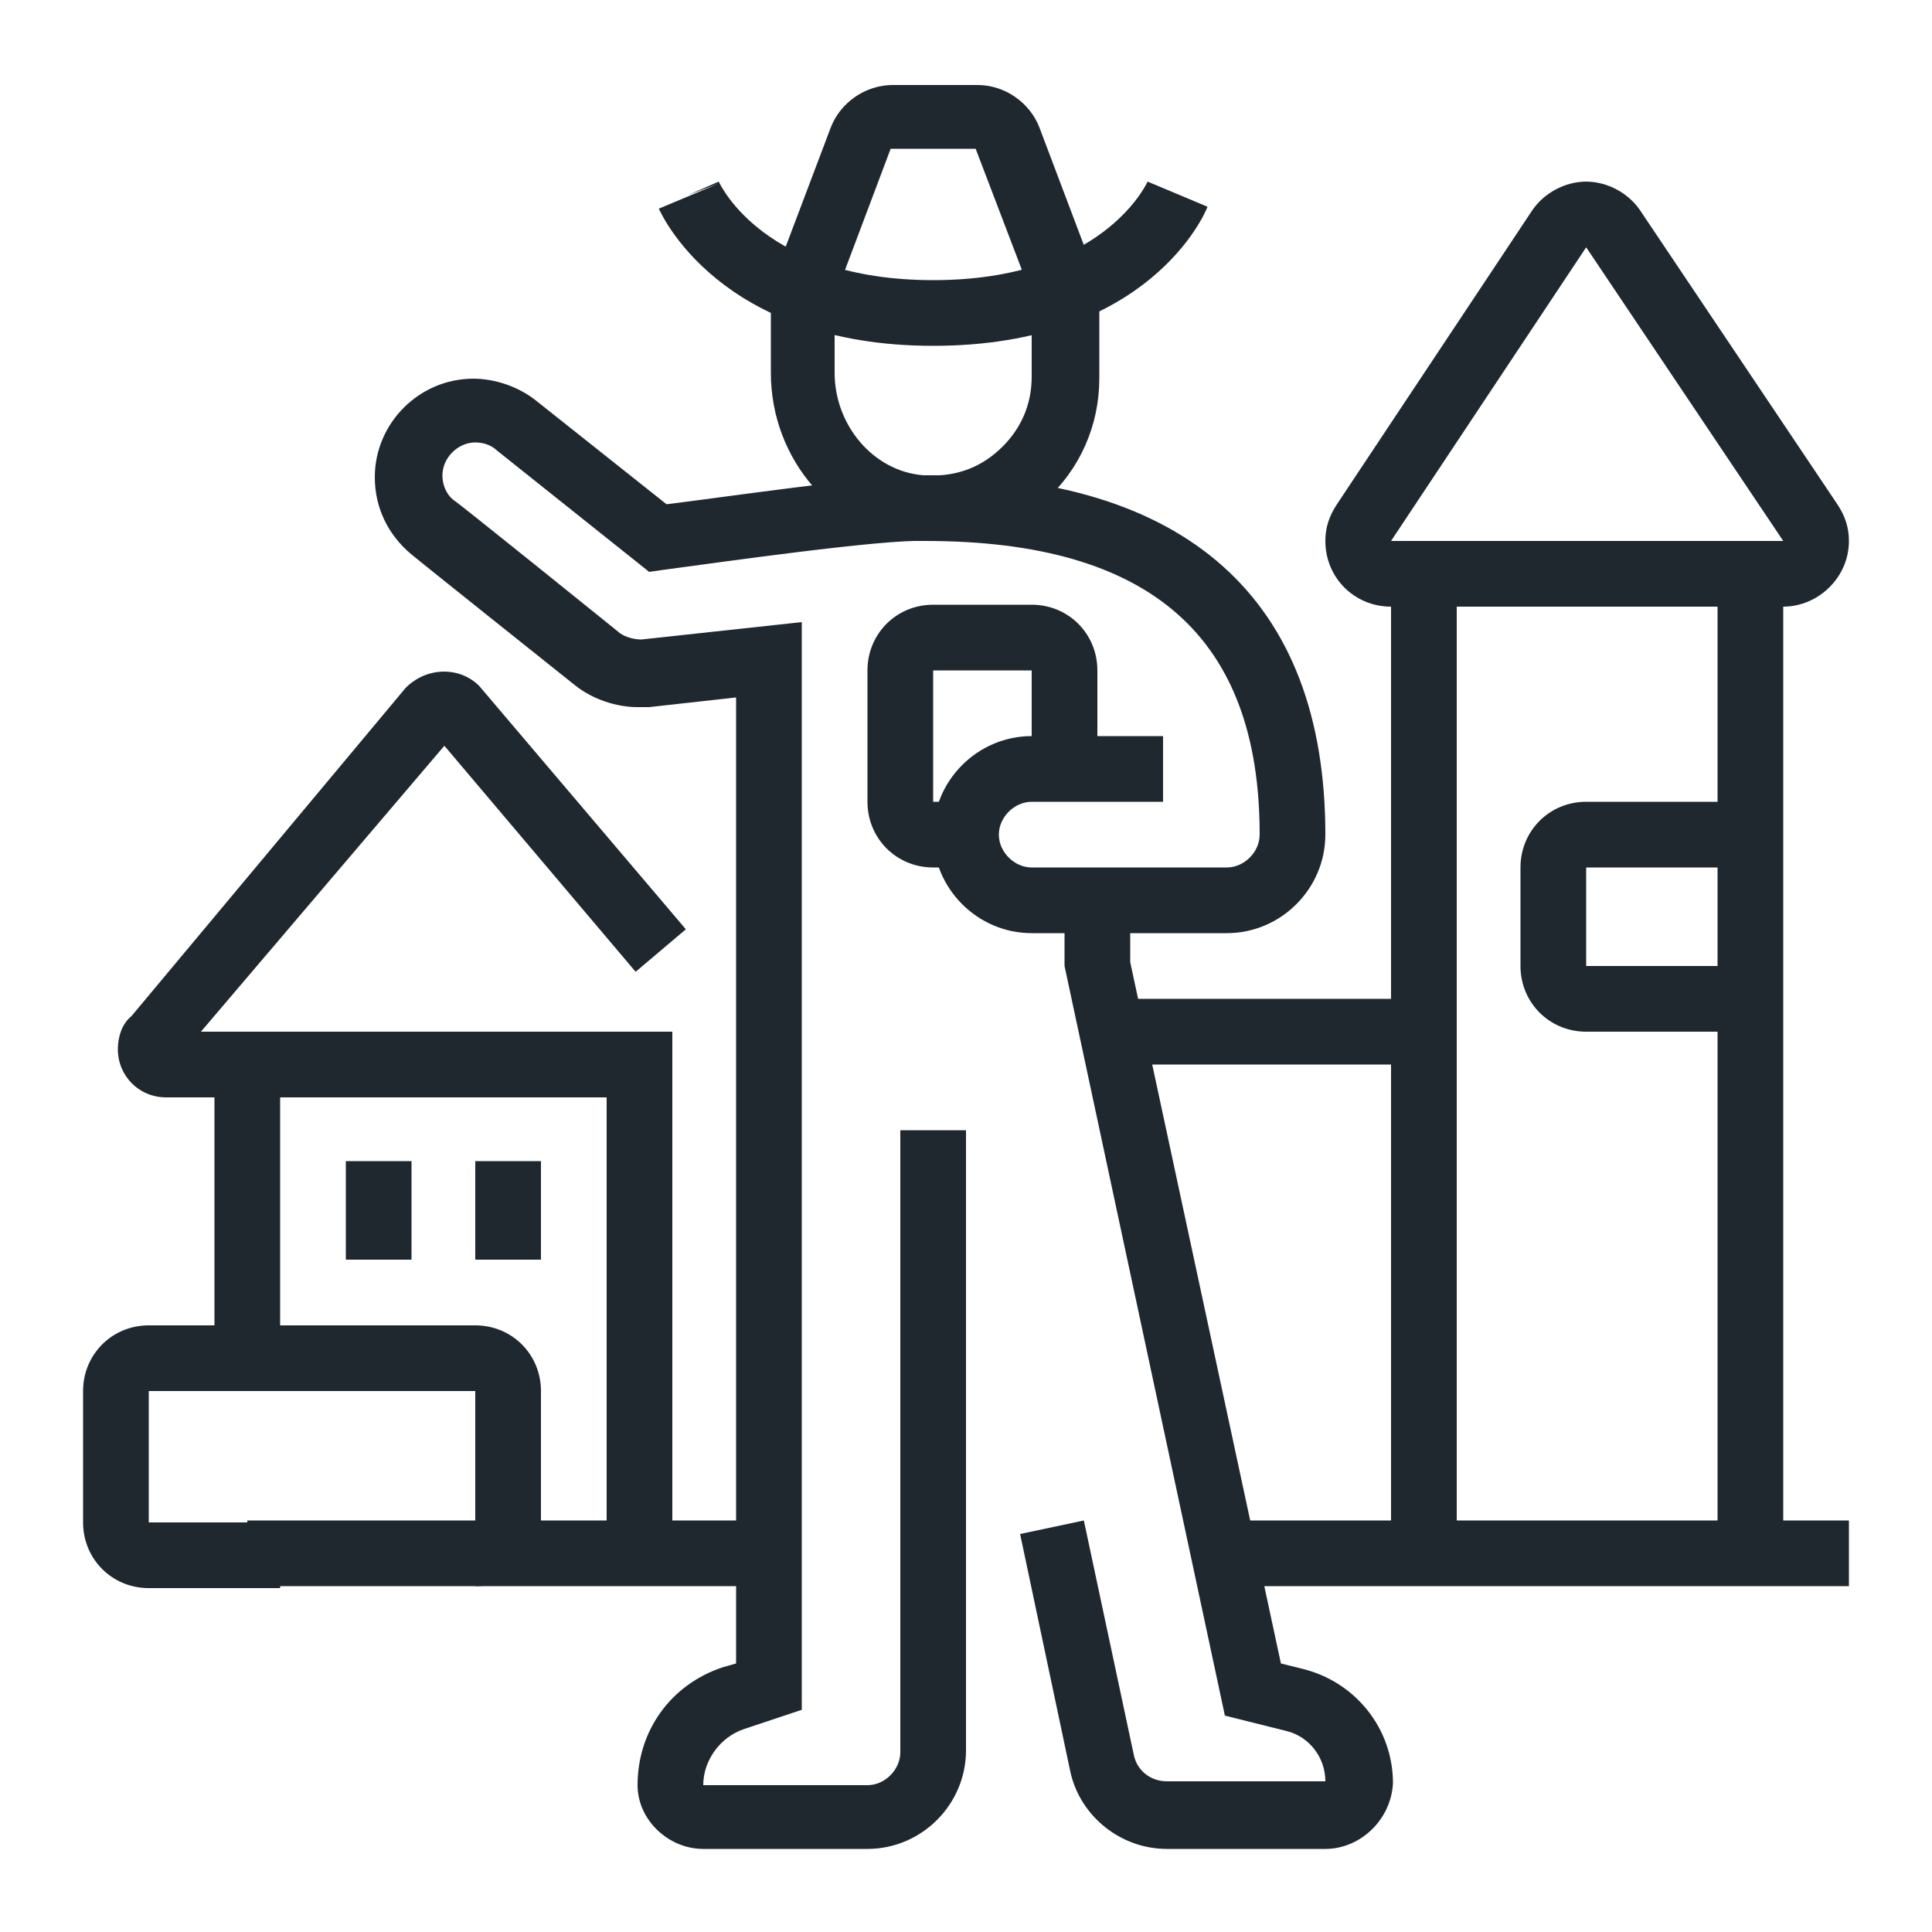 <?xml version="1.0" encoding="utf-8"?>
<!-- Generator: Adobe Illustrator 24.1.0, SVG Export Plug-In . SVG Version: 6.00 Build 0)  -->
<svg version="1.1" id="Layer_1" xmlns="http://www.w3.org/2000/svg" xmlns:xlink="http://www.w3.org/1999/xlink" x="0px" y="0px"
	 width="100px" height="100px" viewBox="0 0 100 100" style="enable-background:new 0 0 100 100;" xml:space="preserve">
<style type="text/css">
	.st0{fill:#20282F;}
	.st1{display:none;}
	.st2{display:inline;}
</style>
<g>
	<g>
		<path class="st0" d="M68.6,95.7h-8.2c-2.4,0-4.5-1.7-5-4l-2.6-12.3l3.3-0.7l2.6,12.2c0.2,0.8,0.9,1.3,1.7,1.3h8.2
			c0-1.2-0.8-2.3-2-2.6l-3.2-0.8L55.1,50v-3.4h3.4v3.2l7.8,36.3l1.2,0.3c2.7,0.7,4.6,3.1,4.6,5.9C72,94.2,70.4,95.7,68.6,95.7z"/>
		<path class="st0" d="M44.9,95.7h-8.5c-1.8,0-3.4-1.5-3.4-3.3c0-2.8,1.7-5.2,4.4-6.1l0.7-0.2v-50l-4.5,0.5c-0.2,0-0.4,0-0.6,0
			c-1.1,0-2.3-0.4-3.2-1.1c0,0-8.4-6.7-8.5-6.8c-1.2-1-1.9-2.4-1.9-4c0-2.8,2.3-5.1,5.1-5.1c1.1,0,2.3,0.4,3.2,1.1l6.8,5.4
			c2.5-0.3,10.7-1.5,13.3-1.5c0,0,0,0,0.1,0c13.5,0,20.7,6.4,20.7,18.6c0,2.8-2.3,5.1-5.1,5.1H53.4c-2.8,0-5.1-2.3-5.1-5.1
			c0-2.8,2.3-5.1,5.1-5.1h6.8v3.4h-6.8c-0.9,0-1.7,0.8-1.7,1.7s0.8,1.7,1.7,1.7h10.1c0.9,0,1.7-0.8,1.7-1.7C65.2,33,59.6,28,47.9,28
			c-2.2-0.1-10.6,1.1-13.6,1.5l-0.7,0.1l-7.9-6.3c-0.2-0.2-0.6-0.4-1.1-0.4c-0.9,0-1.7,0.8-1.7,1.7c0,0.5,0.2,1,0.6,1.3
			c0.2,0.1,8.5,6.8,8.5,6.8c0.2,0.2,0.7,0.4,1.2,0.4l8.3-0.9v56.3l-3,1c-1.2,0.4-2.1,1.6-2.1,2.9l8.5,0c0.9,0,1.7-0.8,1.7-1.7V58.5
			H50v32.1C50,93.4,47.7,95.7,44.9,95.7z"/>
		<path class="st0" d="M50,44.9h-1.7c-1.9,0-3.4-1.5-3.4-3.4v-6.8c0-1.9,1.5-3.4,3.4-3.4h5.1c1.9,0,3.4,1.5,3.4,3.4v5.1h-3.4v-5.1
			h-5.1v6.8H50V44.9z"/>
		<path class="st0" d="M48.3,28c-0.3,0-0.5,0-0.8,0c-4.3-0.4-7.6-4.2-7.6-8.7v-4.5l3.1-8.2c0.5-1.3,1.8-2.2,3.2-2.2h4.4
			c1.4,0,2.7,0.9,3.2,2.2l3.1,8.2v4.8c0,2.4-1,4.7-2.8,6.3C52.4,27.2,50.4,28,48.3,28z M43.2,15.4v3.9c0,2.7,2,5.1,4.6,5.3
			c1.5,0.1,2.8-0.3,3.9-1.3c1.1-1,1.7-2.3,1.7-3.8v-4.2l-2.9-7.6l-4.4,0L43.2,15.4z"/>
		<path class="st0" d="M92.3,31.4H72c-1.9,0-3.4-1.5-3.4-3.4c0-0.7,0.2-1.3,0.6-1.9l10.1-15.2c0.6-0.9,1.7-1.5,2.8-1.5
			c1.1,0,2.2,0.6,2.8,1.5l10.2,15.2c0.4,0.6,0.6,1.2,0.6,1.9C95.7,29.9,94.1,31.4,92.3,31.4z M82.1,12.8L72,28l20.3,0L82.1,12.8z"/>
		<rect x="72" y="29.7" class="st0" width="3.4" height="50.7"/>
		<rect x="88.9" y="29.7" class="st0" width="3.4" height="50.7"/>
		<path class="st0" d="M90.6,53.4h-8.5c-1.9,0-3.4-1.5-3.4-3.4v-5.1c0-1.9,1.5-3.4,3.4-3.4h8.5v3.4h-8.5V50h8.5V53.4z"/>
		<rect x="11.1" y="55.1" class="st0" width="3.4" height="15.2"/>
		<path class="st0" d="M34.8,80.4h-3.4V56.8H8.6c-1.4,0-2.5-1.1-2.5-2.5c0-0.6,0.2-1.3,0.7-1.7L21,35.6c1.1-1.1,2.8-1.1,3.8-0.1
			l10.7,12.6l-2.6,2.2l-9.9-11.7L10.4,53.4h24.4V80.4z M9.3,54.7L9.3,54.7C9.3,54.7,9.3,54.7,9.3,54.7z"/>
		<rect x="17.9" y="60.1" class="st0" width="3.4" height="5.1"/>
		<rect x="24.6" y="60.1" class="st0" width="3.4" height="5.1"/>
		<path class="st0" d="M24.6,82.1V72H7.7v6.8h6.8v3.4H7.7c-1.9,0-3.4-1.5-3.4-3.4V72c0-1.9,1.5-3.4,3.4-3.4h16.9
			c1.9,0,3.4,1.5,3.4,3.4v6.8C28,80.6,26.5,82.1,24.6,82.1z"/>
		<rect x="12.8" y="78.7" class="st0" width="27.1" height="3.4"/>
		<rect x="63.3" y="78.7" class="st0" width="32.4" height="3.4"/>
		<rect x="57.5" y="51.7" class="st0" width="16.2" height="3.4"/>
		<path class="st0" d="M48.3,17.9c-11.1,0-14.1-6.9-14.2-7.1l3.1-1.3l-1.6,0.6l1.6-0.7c0.1,0.2,2.4,5.1,11.1,5.1s11-4.9,11.1-5.1
			l3.1,1.3C62.4,11,59.5,17.9,48.3,17.9z"/>
	</g>
</g>
<g class="st1">
	<g class="st2">
		<path class="st0" d="M49.2,67.8c-20.8,0-44-4.9-44-11.8c0-4.6,12.9-7.2,13-7.3l0.6,3.3c-4.9,0.9-9.4,3-10.2,4.1
			c0.8,2.5,17,8.3,40.6,8.3c24,0,40.4-6,40.6-8.5l0,0c0,0-0.9-1.5-8.9-3.5l0.8-3.3c8,2,11.4,4.1,11.4,6.8
			C93.1,62.9,70,67.8,49.2,67.8z"/>
		<path class="st0" d="M76.5,74l-0.6-3.3c7.8-1.5,13.2-5.3,13.8-6.5v-8.3h3.4v8.5C93.1,68,84,72.6,76.5,74z M89.8,64.2L89.8,64.2
			L89.8,64.2z"/>
		<path class="st0" d="M69.5,75.1l-0.4-3.4c1.1-0.1,2.2-0.3,3.3-0.4l0.5,3.3C71.8,74.8,70.7,74.9,69.5,75.1z"/>
		<path class="st0" d="M33.8,74.6C23.2,73.7,5.2,70.6,5.2,64.4v-8.5h3.4v8.5c0.3,1.7,9.4,5.5,25.5,6.9L33.8,74.6z"/>
		<path class="st0" d="M49.2,96.5C27.5,96.5,12,85.6,8.6,68l3.3-0.6c3.7,19,21.7,25.7,37.3,25.7c20.1,0,34-9.5,37.1-25.5l3.3,0.6
			C86.2,85.7,70.7,96.5,49.2,96.5z"/>
		<path class="st0" d="M35,85.4l-1.4-0.5c-2.6-0.9-5-1.7-7.1-3.5l2.1-2.6c1.7,1.4,3.7,2.1,6.1,2.9l1.4,0.5L35,85.4z"/>
		<path class="st0" d="M83,62h-3.4V42.4c0-2.8-2.3-5.1-5.1-5.1s-5.1,2.3-5.1,5.1h-3.4c0-4.7,3.8-8.5,8.5-8.5s8.5,3.8,8.5,8.5V62z"/>
		<path class="st0" d="M25.5,63.7h-3.4v-6.1c0-7.5,6.1-13.5,13.5-13.5c0.6,0,1.3,0,1.9,0.1l-0.5,3.3c-0.5-0.1-1-0.1-1.5-0.1
			c-5.6,0-10.1,4.6-10.1,10.1V63.7z"/>
		<path class="st0" d="M32.2,57.6h-3.4c0-3.7,3-6.8,6.8-6.8c1,0,2,0.2,2.9,0.7l-1.5,3c-0.5-0.2-0.9-0.3-1.5-0.3
			C33.8,54.2,32.2,55.7,32.2,57.6z"/>
		<path class="st0" d="M76.2,63.7h-3.4V45.8c0-0.9-0.8-1.7-1.7-1.7c-0.9,0-1.7,0.8-1.7,1.7h-3.4c0-2.8,2.3-5.1,5.1-5.1
			c2.8,0,5.1,2.3,5.1,5.1V63.7z"/>
		<path class="st0" d="M18.7,62h-3.4v-4.4c0-7.1,3.8-13.7,9.8-17.4l25.6-15c3.2-1.9,7.4-1.8,10.6,0.2L75,34.2l-1.8,2.8l-13.6-8.8
			c-2.1-1.3-4.9-1.4-7-0.1l-25.6,15c-5.1,3.1-8.2,8.5-8.2,14.5V62z"/>
		
			<rect x="50.8" y="31.7" transform="matrix(0.885 -0.466 0.466 0.885 -9.482 28.331)" class="st0" width="3.5" height="3.4"/>
		<rect x="42" y="36.1" transform="matrix(0.835 -0.551 0.551 0.835 -13.367 31.018)" class="st0" width="5.9" height="3.4"/>
		<path class="st0" d="M42.4,57.6c-3.7,0-6.8-3-6.8-6.8v-6.8c0-1.9-1.5-3.4-3.4-3.4h-1.7v-3.4h1.7c3.7,0,6.8,3,6.8,6.8v6.8
			c0,1.9,1.5,3.4,3.4,3.4c1.1,0,3.4-0.8,3.4-3.4v-3.4c0-3.7,3-6.8,6.8-6.8c3.7,0,6.8,3,6.8,6.8c0,3.2,1.3,5.1,3.4,5.1
			c1.9,0,3.4-1.5,3.4-3.4v-6.8h3.4v6.8c0,3.7-3,6.8-6.8,6.8c-3.4,0-6.8-2.6-6.8-8.5c0-1.9-1.5-3.4-3.4-3.4s-3.4,1.5-3.4,3.4v3.4
			C49.2,55,45.6,57.6,42.4,57.6z"/>
		<polygon class="st0" points="96.5,32.2 93.1,32.2 93.1,35.6 96.5,35.6 96.5,32.2 		"/>
		<polygon class="st0" points="94.8,23.8 91.4,23.8 91.4,27.2 94.8,27.2 94.8,23.8 		"/>
		<polygon class="st0" points="94.8,40.7 91.4,40.7 91.4,44.1 94.8,44.1 94.8,40.7 		"/>
		<polygon class="st0" points="55.9,15.3 52.5,15.3 52.5,18.7 55.9,18.7 55.9,15.3 		"/>
		<polygon class="st0" points="64.4,10.3 61,10.3 61,13.6 64.4,13.6 64.4,10.3 		"/>
		<polygon class="st0" points="89.7,15.3 86.4,15.3 86.4,18.7 89.7,18.7 89.7,15.3 		"/>
		<polygon class="st0" points="81.3,10.3 77.9,10.3 77.9,13.6 81.3,13.6 81.3,10.3 		"/>
		<polygon class="st0" points="72.8,8.6 69.4,8.6 69.4,12 72.8,12 72.8,8.6 		"/>
		<polygon class="st0" points="30.6,15.3 27.2,15.3 27.2,18.7 30.6,18.7 30.6,15.3 		"/>
		<polygon class="st0" points="27.2,23.8 23.8,23.8 23.8,27.2 27.2,27.2 27.2,23.8 		"/>
		<polygon class="st0" points="18.7,3.5 15.3,3.5 15.3,6.9 18.7,6.9 18.7,3.5 		"/>
		<polygon class="st0" points="6.9,15.3 3.5,15.3 3.5,18.7 6.9,18.7 6.9,15.3 		"/>
		<polygon class="st0" points="10.3,6.9 6.9,6.9 6.9,10.3 10.3,10.3 10.3,6.9 		"/>
		<polygon class="st0" points="27.2,6.9 23.8,6.9 23.8,10.3 27.2,10.3 27.2,6.9 		"/>
		<polygon class="st0" points="10.3,23.8 6.9,23.8 6.9,27.2 10.3,27.2 10.3,23.8 		"/>
		<polygon class="st0" points="18.7,27.2 15.3,27.2 15.3,30.6 18.7,30.6 18.7,27.2 		"/>
		<path class="st0" d="M49.3,66.3c-0.1-0.6-0.2-1.3-0.2-2c0-6.5,5.3-11.8,11.8-11.8h1.7v3.4H61c-4.7,0-8.5,3.8-8.5,8.5
			c0,0.5,0,0.9,0.1,1.4L49.3,66.3z"/>
	</g>
</g>
</svg>
